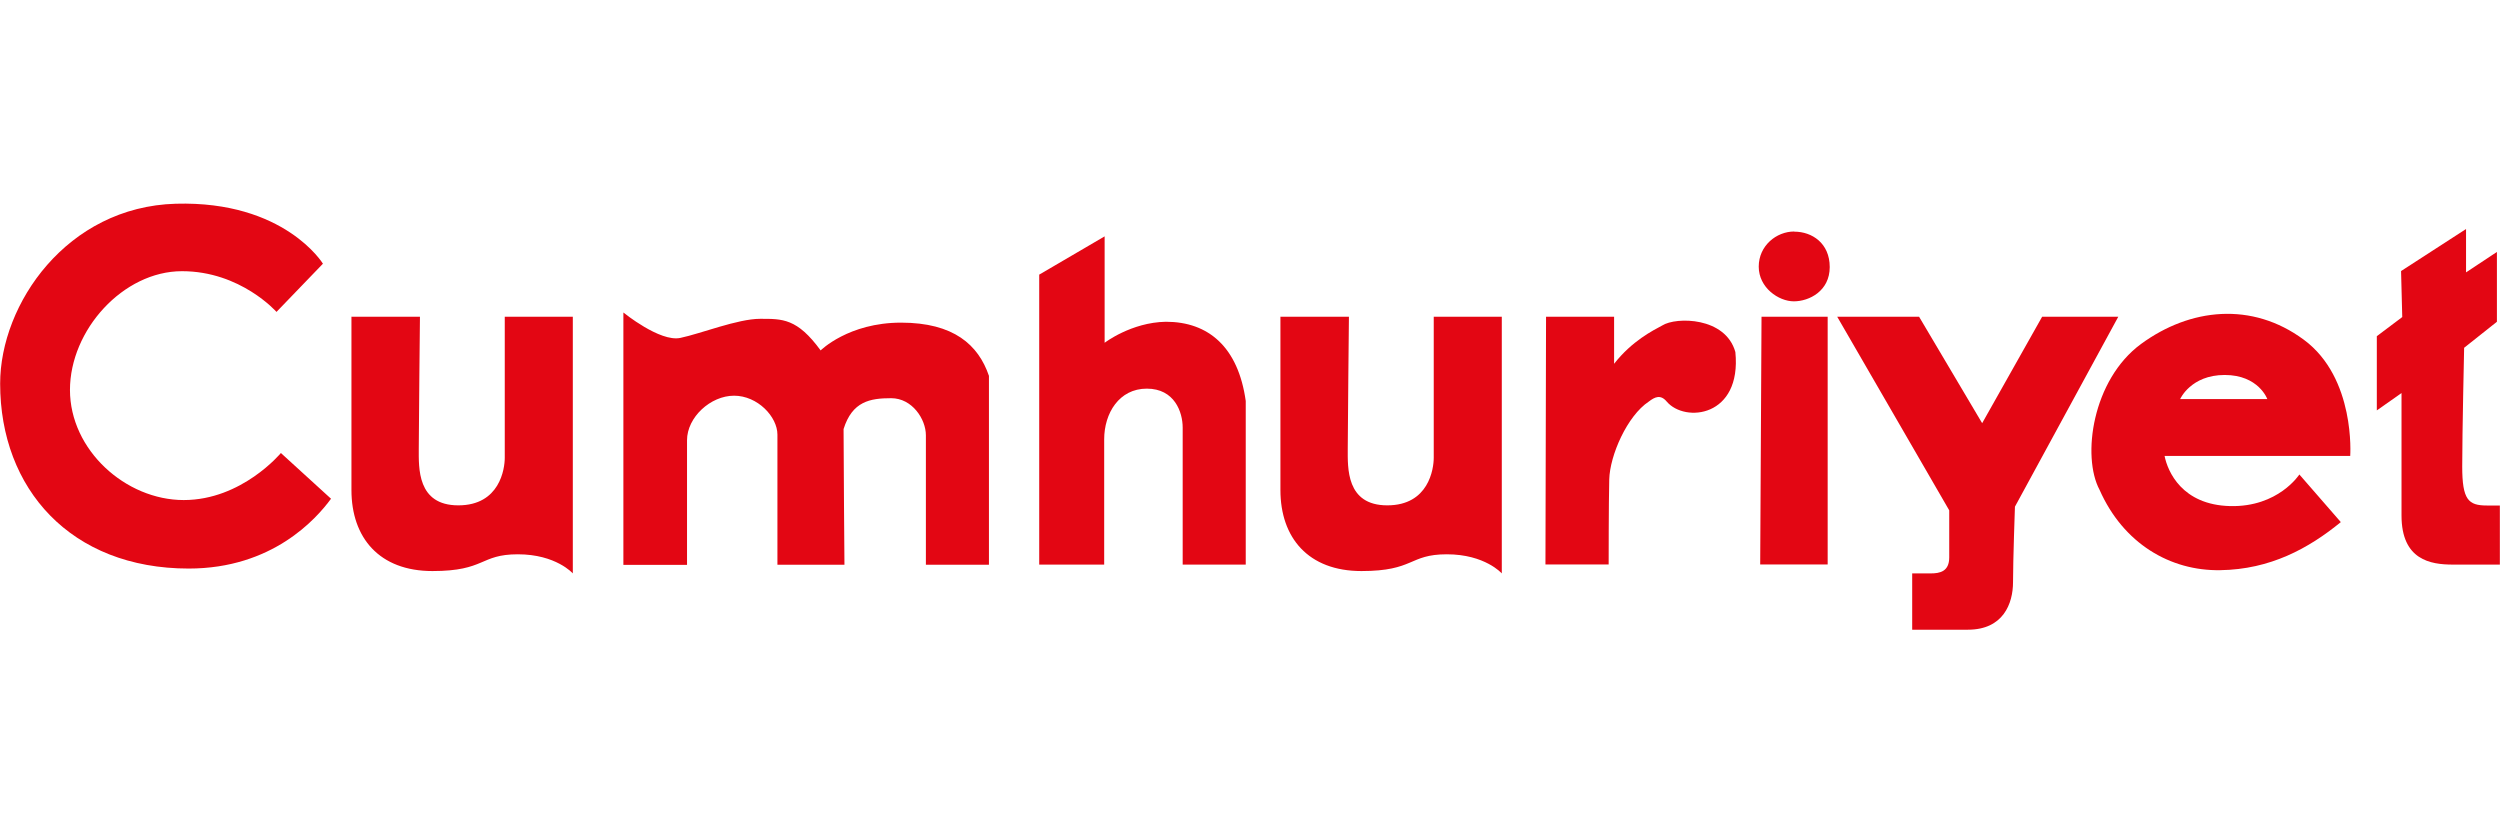 <?xml version="1.0" encoding="UTF-8"?>
<svg id="katman_1" data-name="katman 1" xmlns="http://www.w3.org/2000/svg" viewBox="0 0 170.08 56.69">
  <defs>
    <style>
      .cls-1, .cls-2 {
        fill: #e30613;
        stroke-width: 0px;
      }

      .cls-2 {
        fill-rule: evenodd;
      }
    </style>
  </defs>
  <path class="cls-1" d="m18.81,21.22l3.16-3.28s-2.61-4.29-10.01-4.08c-7.41.21-11.95,6.82-11.95,12.24,0,7.15,4.8,12.58,12.83,12.58,5.68,0,8.67-3.37,9.68-4.75l-3.41-3.11s-2.65,3.2-6.61,3.2-7.74-3.41-7.74-7.49,3.62-8.08,7.62-8.08,6.44,2.78,6.44,2.78Z"/>
  <path class="cls-1" d="m23.9,21.55h4.67s-.08,7.66-.08,8.96-.13,3.87,2.69,3.87,3.16-2.48,3.16-3.24v-9.59h4.63v17.46s-1.14-1.3-3.74-1.3-2.19,1.14-5.81,1.14-5.51-2.27-5.51-5.51v-11.78Z"/>
  <path class="cls-1" d="m42.41,21.26s2.48,2.02,3.87,1.73c1.39-.29,3.91-1.3,5.43-1.3s2.52-.04,4.12,2.15c0,0,1.89-1.89,5.47-1.89s5.26,1.51,5.98,3.62v12.85h-4.29v-8.81c0-1.09-.93-2.52-2.36-2.52s-2.65.21-3.24,2.1c0,1.72.06,9.23.06,9.23h-4.56v-8.85c0-1.22-1.35-2.65-2.95-2.65s-3.2,1.47-3.2,3.03v8.48h-4.33v-17.14Z"/>
  <path class="cls-1" d="m70.69,18.69l4.46-2.61v7.24s1.81-1.39,4.17-1.43c2.9,0,4.92,1.73,5.43,5.39v11.13h-4.29v-9.32c0-1.05-.55-2.65-2.44-2.65s-2.9,1.68-2.9,3.45v8.52h-4.42v-19.71Z"/>
  <path class="cls-1" d="m87.1,21.55h4.67s-.08,7.66-.08,8.96-.13,3.87,2.69,3.87,3.16-2.48,3.16-3.24v-9.59h4.63v17.46s-1.14-1.3-3.74-1.3-2.19,1.14-5.81,1.14-5.51-2.27-5.51-5.51v-11.78Z"/>
  <path class="cls-1" d="m105.15,38.4h4.29s0-4.14.04-5.78c.04-1.64,1.22-4.33,2.69-5.3.42-.32.8-.5,1.22,0,1.24,1.46,5.11,1.06,4.67-3.37-.67-2.4-4.04-2.4-4.97-1.81-.63.34-2.06,1.05-3.28,2.61v-3.2h-4.63l-.04,16.85Z"/>
  <polygon class="cls-1" points="119.84 21.55 124.34 21.55 124.34 38.4 119.75 38.4 119.84 21.55"/>
  <path class="cls-1" d="m125.01,21.55h5.55l4.29,7.24,4.08-7.24h5.18l-7.03,12.92s-.13,3.66-.13,5.13-.67,3.24-3.07,3.24h-3.79v-3.83h1.26c.63,0,1.26-.13,1.26-1.09v-3.2l-7.62-13.17Z"/>
  <path class="cls-1" d="m163.35,18.44l4.42-2.86v2.95l2.1-1.39v4.75l-2.23,1.77s-.13,5.81-.13,8.08.42,2.65,1.68,2.65h.88v4.02h-3.2c-1.51,0-3.49-.31-3.49-3.34v-8.33l-1.68,1.18v-5.05l1.73-1.3-.08-3.11Z"/>
  <path class="cls-1" d="m122.07,15.76c1.2,0,2.41.78,2.41,2.41s-1.4,2.33-2.44,2.33-2.39-.93-2.39-2.36,1.21-2.39,2.41-2.39Z"/>
  <path class="cls-2" d="m148.32,27.15h5.93s-.59-1.64-2.9-1.64-3.03,1.64-3.03,1.64Zm-1.05,3.87h12.62s.38-5.3-3.16-7.91c-3.53-2.61-7.74-2.15-11.07.29-3.32,2.44-4.04,7.66-2.82,9.93,1.61,3.64,4.8,5.52,8.21,5.46,3.4-.05,6.01-1.48,8.2-3.27l-2.82-3.24s-1.43,2.23-4.71,2.15c-3.28-.08-4.25-2.36-4.46-3.41Z"/>
</svg>